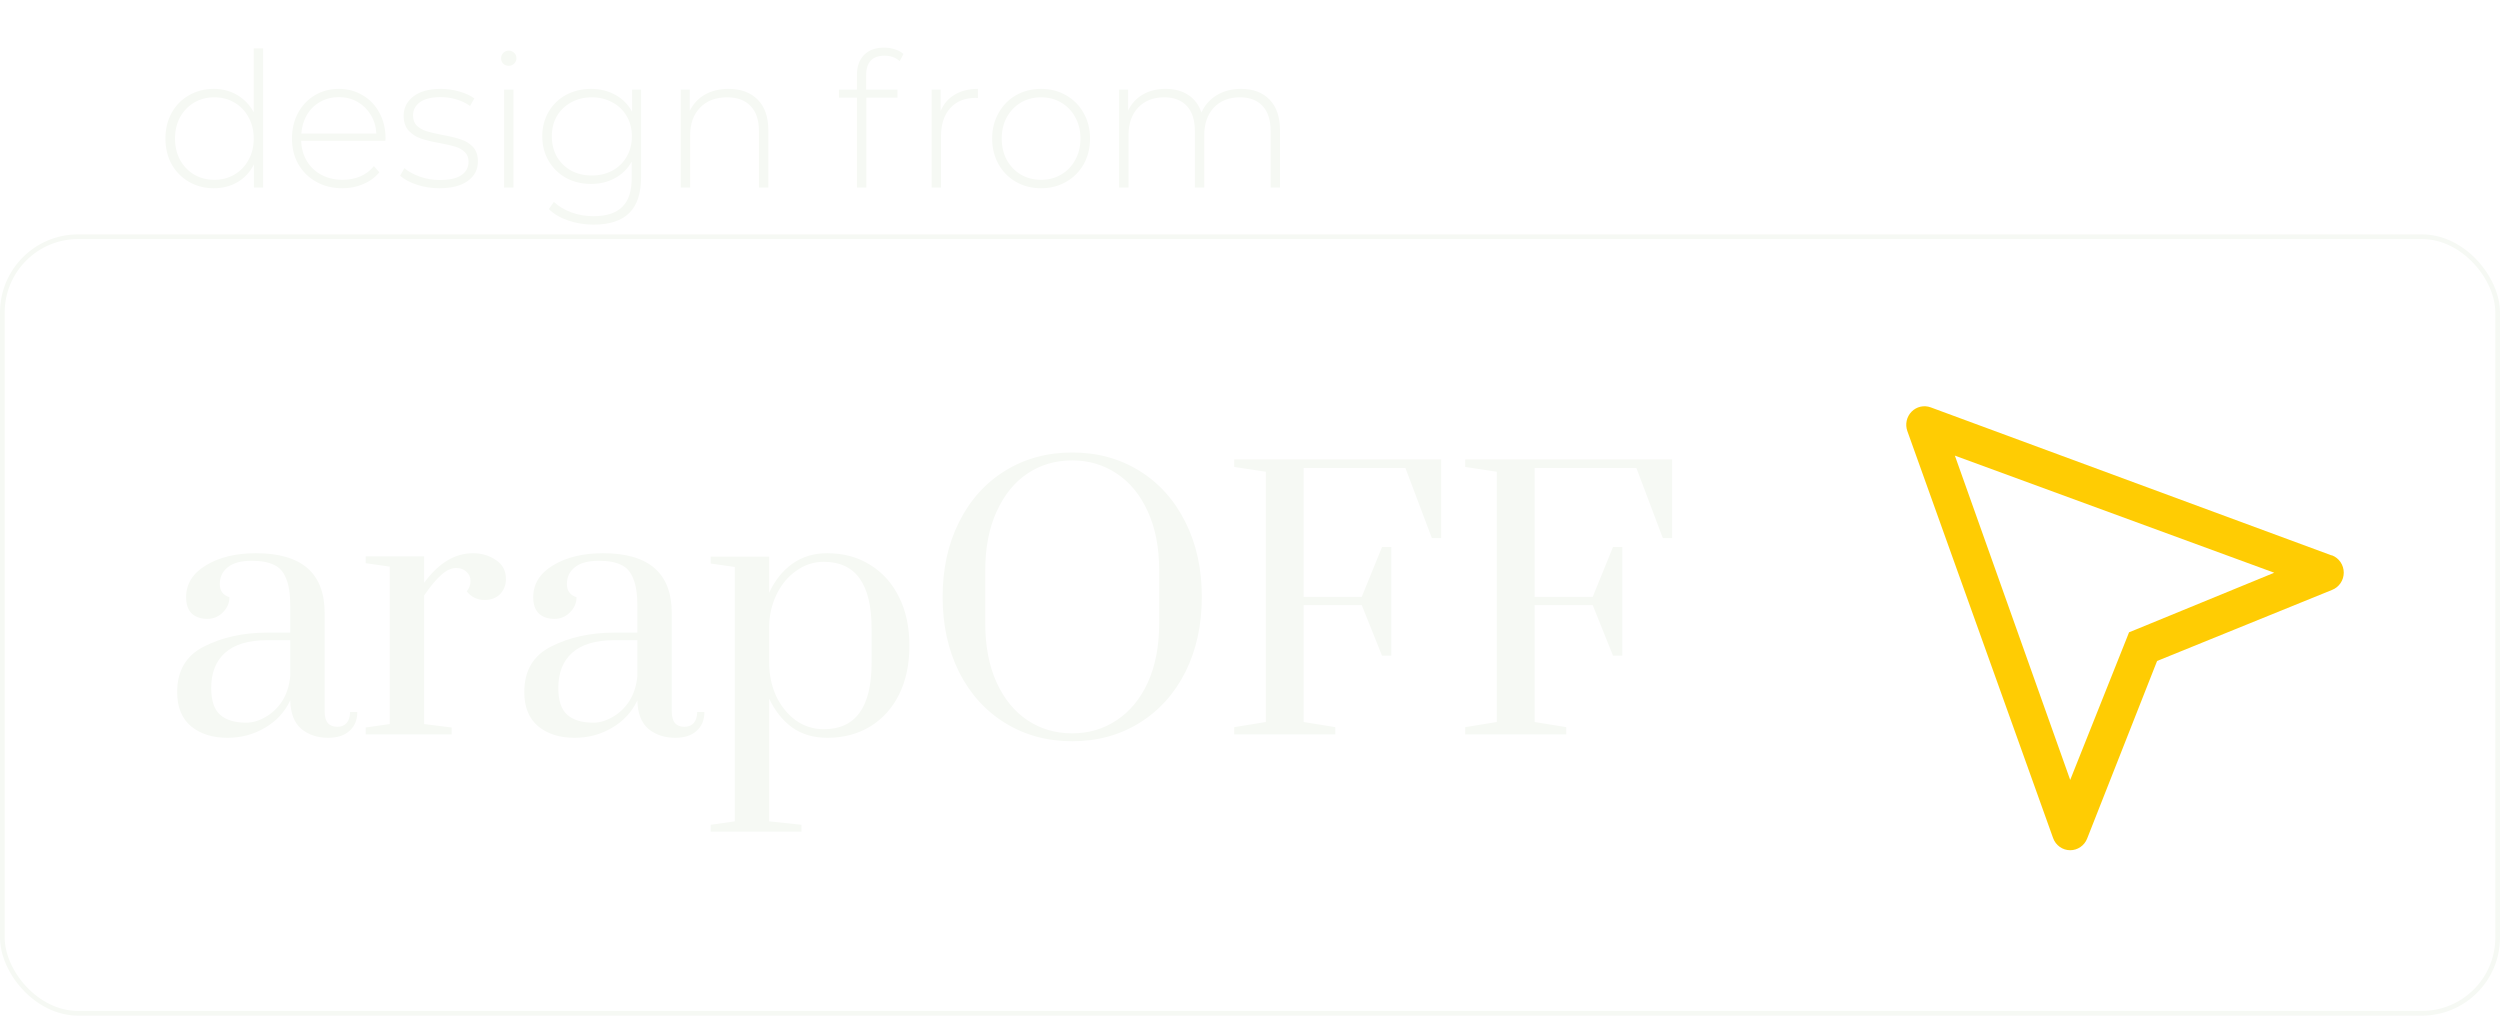 <?xml version="1.0" encoding="UTF-8"?> <svg xmlns="http://www.w3.org/2000/svg" width="160" height="65" viewBox="0 0 160 65" fill="none"> <rect x="0.15" y="15.15" width="159.7" height="49.7" rx="4.85" stroke="#F6F9F4" stroke-width="0.3"></rect> <path d="M16.84 3.096V12H16.252V10.524C16.004 11.012 15.656 11.388 15.208 11.652C14.76 11.916 14.252 12.048 13.684 12.048C13.1 12.048 12.572 11.912 12.1 11.64C11.628 11.368 11.256 10.992 10.984 10.512C10.72 10.032 10.588 9.484 10.588 8.868C10.588 8.252 10.72 7.704 10.984 7.224C11.256 6.736 11.628 6.36 12.1 6.096C12.572 5.824 13.1 5.688 13.684 5.688C14.244 5.688 14.744 5.82 15.184 6.084C15.632 6.348 15.984 6.716 16.24 7.188V3.096H16.84ZM13.72 11.508C14.2 11.508 14.628 11.396 15.004 11.172C15.388 10.948 15.688 10.636 15.904 10.236C16.128 9.836 16.24 9.38 16.24 8.868C16.24 8.356 16.128 7.9 15.904 7.5C15.688 7.1 15.388 6.788 15.004 6.564C14.628 6.34 14.2 6.228 13.72 6.228C13.24 6.228 12.808 6.34 12.424 6.564C12.048 6.788 11.748 7.1 11.524 7.5C11.308 7.9 11.2 8.356 11.2 8.868C11.2 9.38 11.308 9.836 11.524 10.236C11.748 10.636 12.048 10.948 12.424 11.172C12.808 11.396 13.24 11.508 13.72 11.508ZM24.662 9.012H19.274C19.29 9.5 19.414 9.936 19.646 10.32C19.878 10.696 20.19 10.988 20.582 11.196C20.982 11.404 21.43 11.508 21.926 11.508C22.334 11.508 22.71 11.436 23.054 11.292C23.406 11.14 23.698 10.92 23.93 10.632L24.278 11.028C24.006 11.356 23.662 11.608 23.246 11.784C22.838 11.96 22.394 12.048 21.914 12.048C21.29 12.048 20.734 11.912 20.246 11.64C19.758 11.368 19.374 10.992 19.094 10.512C18.822 10.032 18.686 9.484 18.686 8.868C18.686 8.26 18.814 7.716 19.07 7.236C19.334 6.748 19.694 6.368 20.15 6.096C20.606 5.824 21.118 5.688 21.686 5.688C22.254 5.688 22.762 5.824 23.21 6.096C23.666 6.36 24.022 6.732 24.278 7.212C24.542 7.692 24.674 8.236 24.674 8.844L24.662 9.012ZM21.686 6.216C21.246 6.216 20.85 6.316 20.498 6.516C20.146 6.708 19.862 6.984 19.646 7.344C19.438 7.696 19.318 8.096 19.286 8.544H24.086C24.062 8.096 23.942 7.696 23.726 7.344C23.51 6.992 23.226 6.716 22.874 6.516C22.522 6.316 22.126 6.216 21.686 6.216ZM28.114 12.048C27.61 12.048 27.13 11.972 26.674 11.82C26.218 11.668 25.862 11.476 25.606 11.244L25.882 10.764C26.138 10.98 26.466 11.16 26.866 11.304C27.274 11.448 27.698 11.52 28.138 11.52C28.77 11.52 29.234 11.416 29.53 11.208C29.834 11 29.986 10.712 29.986 10.344C29.986 10.08 29.902 9.872 29.734 9.72C29.574 9.568 29.374 9.456 29.134 9.384C28.894 9.312 28.562 9.236 28.138 9.156C27.642 9.068 27.242 8.972 26.938 8.868C26.634 8.764 26.374 8.596 26.158 8.364C25.942 8.132 25.834 7.812 25.834 7.404C25.834 6.908 26.038 6.5 26.446 6.18C26.862 5.852 27.45 5.688 28.21 5.688C28.61 5.688 29.006 5.744 29.398 5.856C29.79 5.968 30.11 6.116 30.358 6.3L30.082 6.78C29.826 6.596 29.534 6.456 29.206 6.36C28.878 6.264 28.542 6.216 28.198 6.216C27.614 6.216 27.174 6.324 26.878 6.54C26.582 6.756 26.434 7.04 26.434 7.392C26.434 7.672 26.518 7.892 26.686 8.052C26.854 8.204 27.058 8.32 27.298 8.4C27.546 8.472 27.89 8.552 28.33 8.64C28.818 8.728 29.21 8.824 29.506 8.928C29.81 9.024 30.066 9.184 30.274 9.408C30.482 9.632 30.586 9.94 30.586 10.332C30.586 10.852 30.37 11.268 29.938 11.58C29.506 11.892 28.898 12.048 28.114 12.048ZM32.26 5.736H32.86V12H32.26V5.736ZM32.56 4.212C32.424 4.212 32.308 4.168 32.212 4.08C32.116 3.984 32.068 3.868 32.068 3.732C32.068 3.596 32.116 3.48 32.212 3.384C32.308 3.288 32.424 3.24 32.56 3.24C32.696 3.24 32.812 3.288 32.908 3.384C33.004 3.472 33.052 3.584 33.052 3.72C33.052 3.856 33.004 3.972 32.908 4.068C32.812 4.164 32.696 4.212 32.56 4.212ZM41.029 5.736V11.328C41.029 12.368 40.777 13.136 40.273 13.632C39.769 14.128 39.009 14.376 37.993 14.376C37.417 14.376 36.873 14.288 36.361 14.112C35.849 13.936 35.437 13.692 35.125 13.38L35.449 12.924C35.761 13.212 36.137 13.436 36.577 13.596C37.017 13.756 37.485 13.836 37.981 13.836C38.813 13.836 39.429 13.636 39.829 13.236C40.229 12.844 40.429 12.232 40.429 11.4V10.344C40.173 10.8 39.817 11.152 39.361 11.4C38.905 11.648 38.393 11.772 37.825 11.772C37.241 11.772 36.709 11.644 36.229 11.388C35.757 11.124 35.385 10.76 35.113 10.296C34.841 9.832 34.705 9.308 34.705 8.724C34.705 8.14 34.841 7.616 35.113 7.152C35.385 6.688 35.757 6.328 36.229 6.072C36.709 5.816 37.241 5.688 37.825 5.688C38.401 5.688 38.921 5.816 39.385 6.072C39.849 6.328 40.205 6.688 40.453 7.152V5.736H41.029ZM37.873 11.232C38.361 11.232 38.801 11.128 39.193 10.92C39.585 10.704 39.889 10.408 40.105 10.032C40.329 9.648 40.441 9.212 40.441 8.724C40.441 8.236 40.329 7.804 40.105 7.428C39.889 7.052 39.585 6.76 39.193 6.552C38.801 6.336 38.361 6.228 37.873 6.228C37.385 6.228 36.945 6.336 36.553 6.552C36.169 6.76 35.865 7.052 35.641 7.428C35.425 7.804 35.317 8.236 35.317 8.724C35.317 9.212 35.425 9.648 35.641 10.032C35.865 10.408 36.169 10.704 36.553 10.92C36.945 11.128 37.385 11.232 37.873 11.232ZM46.629 5.688C47.413 5.688 48.033 5.916 48.489 6.372C48.945 6.828 49.173 7.484 49.173 8.34V12H48.573V8.388C48.573 7.684 48.393 7.148 48.033 6.78C47.681 6.412 47.185 6.228 46.545 6.228C45.809 6.228 45.229 6.448 44.805 6.888C44.381 7.328 44.169 7.92 44.169 8.664V12H43.569V5.736H44.145V7.092C44.361 6.652 44.681 6.308 45.105 6.06C45.537 5.812 46.045 5.688 46.629 5.688ZM56.609 3.564C55.825 3.564 55.433 3.984 55.433 4.824V5.736H57.437V6.252H55.445V12H54.845V6.252H53.693V5.736H54.845V4.776C54.845 4.248 54.997 3.828 55.301 3.516C55.605 3.204 56.033 3.048 56.585 3.048C56.825 3.048 57.053 3.084 57.269 3.156C57.493 3.22 57.677 3.32 57.821 3.456L57.581 3.912C57.325 3.68 57.001 3.564 56.609 3.564ZM60.2 7.104C60.392 6.648 60.692 6.3 61.1 6.06C61.508 5.812 62.004 5.688 62.588 5.688V6.276L62.444 6.264C61.748 6.264 61.204 6.484 60.812 6.924C60.42 7.356 60.224 7.96 60.224 8.736V12H59.624V5.736H60.2V7.104ZM66.63 12.048C66.038 12.048 65.502 11.912 65.022 11.64C64.55 11.368 64.178 10.992 63.906 10.512C63.634 10.024 63.498 9.476 63.498 8.868C63.498 8.26 63.634 7.716 63.906 7.236C64.178 6.748 64.55 6.368 65.022 6.096C65.502 5.824 66.038 5.688 66.63 5.688C67.222 5.688 67.754 5.824 68.226 6.096C68.706 6.368 69.082 6.748 69.354 7.236C69.626 7.716 69.762 8.26 69.762 8.868C69.762 9.476 69.626 10.024 69.354 10.512C69.082 10.992 68.706 11.368 68.226 11.64C67.754 11.912 67.222 12.048 66.63 12.048ZM66.63 11.508C67.11 11.508 67.538 11.396 67.914 11.172C68.298 10.948 68.598 10.636 68.814 10.236C69.038 9.836 69.15 9.38 69.15 8.868C69.15 8.356 69.038 7.9 68.814 7.5C68.598 7.1 68.298 6.788 67.914 6.564C67.538 6.34 67.11 6.228 66.63 6.228C66.15 6.228 65.718 6.34 65.334 6.564C64.958 6.788 64.658 7.1 64.434 7.5C64.218 7.9 64.11 8.356 64.11 8.868C64.11 9.38 64.218 9.836 64.434 10.236C64.658 10.636 64.958 10.948 65.334 11.172C65.718 11.396 66.15 11.508 66.63 11.508ZM79.424 5.688C80.2 5.688 80.808 5.916 81.248 6.372C81.696 6.828 81.92 7.484 81.92 8.34V12H81.32V8.388C81.32 7.684 81.148 7.148 80.804 6.78C80.46 6.412 79.98 6.228 79.364 6.228C78.66 6.228 78.1 6.448 77.684 6.888C77.276 7.328 77.072 7.92 77.072 8.664V12H76.472V8.388C76.472 7.684 76.3 7.148 75.956 6.78C75.612 6.412 75.132 6.228 74.516 6.228C73.812 6.228 73.252 6.448 72.836 6.888C72.428 7.328 72.224 7.92 72.224 8.664V12H71.624V5.736H72.2V7.08C72.408 6.64 72.716 6.3 73.124 6.06C73.54 5.812 74.032 5.688 74.6 5.688C75.168 5.688 75.648 5.816 76.04 6.072C76.44 6.328 76.724 6.704 76.892 7.2C77.1 6.736 77.424 6.368 77.864 6.096C78.312 5.824 78.832 5.688 79.424 5.688Z" fill="#F6F9F4"></path> <path d="M14.551 47.22C13.613 47.22 12.842 46.978 12.241 46.494C11.64 45.995 11.339 45.262 11.339 44.294C11.339 42.915 11.918 41.94 13.077 41.368C14.236 40.781 15.578 40.488 17.103 40.488H18.577V38.794C18.577 38.031 18.489 37.445 18.313 37.034C18.152 36.609 17.895 36.315 17.543 36.154C17.191 35.978 16.715 35.89 16.113 35.89C15.424 35.89 14.911 36.029 14.573 36.308C14.236 36.572 14.067 36.931 14.067 37.386C14.067 37.811 14.273 38.09 14.683 38.222C14.683 38.589 14.544 38.911 14.265 39.19C13.986 39.469 13.656 39.608 13.275 39.608C12.864 39.608 12.534 39.498 12.285 39.278C12.036 39.043 11.911 38.691 11.911 38.222C11.911 37.371 12.336 36.689 13.187 36.176C14.038 35.663 15.101 35.406 16.377 35.406C19.311 35.406 20.777 36.682 20.777 39.234V45.526C20.777 45.849 20.843 46.098 20.975 46.274C21.122 46.435 21.327 46.516 21.591 46.516C21.84 46.516 22.038 46.435 22.185 46.274C22.332 46.098 22.405 45.863 22.405 45.57H22.867C22.867 46.083 22.698 46.487 22.361 46.78C22.038 47.073 21.584 47.22 20.997 47.22C20.323 47.22 19.75 47.029 19.281 46.648C18.826 46.252 18.592 45.643 18.577 44.822C18.225 45.57 17.683 46.157 16.949 46.582C16.23 47.007 15.431 47.22 14.551 47.22ZM15.761 46.252C16.157 46.252 16.561 46.135 16.971 45.9C17.396 45.665 17.756 45.328 18.049 44.888C18.343 44.433 18.518 43.891 18.577 43.26V40.972H17.103C15.9 40.972 14.998 41.243 14.397 41.786C13.81 42.314 13.517 43.062 13.517 44.03C13.517 44.837 13.708 45.409 14.089 45.746C14.47 46.083 15.028 46.252 15.761 46.252ZM23.404 46.56L24.944 46.34V36.264L23.404 36.044V35.604H27.144V37.298C28.068 36.037 29.109 35.406 30.268 35.406C30.825 35.406 31.316 35.553 31.742 35.846C32.167 36.125 32.38 36.528 32.38 37.056C32.38 37.437 32.255 37.76 32.006 38.024C31.756 38.273 31.426 38.398 31.016 38.398C30.546 38.398 30.165 38.215 29.872 37.848C30.033 37.643 30.114 37.423 30.114 37.188C30.114 36.939 30.026 36.741 29.85 36.594C29.688 36.433 29.468 36.352 29.19 36.352C28.882 36.352 28.566 36.499 28.244 36.792C27.921 37.071 27.554 37.511 27.144 38.112V46.34L28.904 46.56V47H23.404V46.56ZM36.766 47.22C35.827 47.22 35.057 46.978 34.456 46.494C33.855 45.995 33.554 45.262 33.554 44.294C33.554 42.915 34.133 41.94 35.292 41.368C36.451 40.781 37.793 40.488 39.318 40.488H40.792V38.794C40.792 38.031 40.704 37.445 40.528 37.034C40.367 36.609 40.11 36.315 39.758 36.154C39.406 35.978 38.929 35.89 38.328 35.89C37.639 35.89 37.125 36.029 36.788 36.308C36.451 36.572 36.282 36.931 36.282 37.386C36.282 37.811 36.487 38.09 36.898 38.222C36.898 38.589 36.759 38.911 36.48 39.19C36.201 39.469 35.871 39.608 35.49 39.608C35.079 39.608 34.749 39.498 34.5 39.278C34.251 39.043 34.126 38.691 34.126 38.222C34.126 37.371 34.551 36.689 35.402 36.176C36.253 35.663 37.316 35.406 38.592 35.406C41.525 35.406 42.992 36.682 42.992 39.234V45.526C42.992 45.849 43.058 46.098 43.19 46.274C43.337 46.435 43.542 46.516 43.806 46.516C44.055 46.516 44.253 46.435 44.4 46.274C44.547 46.098 44.62 45.863 44.62 45.57H45.082C45.082 46.083 44.913 46.487 44.576 46.78C44.253 47.073 43.799 47.22 43.212 47.22C42.537 47.22 41.965 47.029 41.496 46.648C41.041 46.252 40.807 45.643 40.792 44.822C40.44 45.57 39.897 46.157 39.164 46.582C38.445 47.007 37.646 47.22 36.766 47.22ZM37.976 46.252C38.372 46.252 38.775 46.135 39.186 45.9C39.611 45.665 39.971 45.328 40.264 44.888C40.557 44.433 40.733 43.891 40.792 43.26V40.972H39.318C38.115 40.972 37.213 41.243 36.612 41.786C36.025 42.314 35.732 43.062 35.732 44.03C35.732 44.837 35.923 45.409 36.304 45.746C36.685 46.083 37.243 46.252 37.976 46.252ZM45.486 52.786L47.026 52.566V36.286L45.486 36.066V35.626H49.226V37.936C49.593 37.144 50.084 36.528 50.7 36.088C51.331 35.633 52.079 35.406 52.944 35.406C53.986 35.406 54.902 35.655 55.694 36.154C56.486 36.638 57.102 37.327 57.542 38.222C57.982 39.102 58.202 40.136 58.202 41.324C58.202 42.512 57.982 43.553 57.542 44.448C57.102 45.328 56.486 46.01 55.694 46.494C54.902 46.978 53.986 47.22 52.944 47.22C52.079 47.22 51.331 47 50.7 46.56C50.084 46.105 49.593 45.489 49.226 44.712V52.566L51.294 52.786V53.226H45.486V52.786ZM52.724 46.67C54.763 46.67 55.782 45.255 55.782 42.424V40.224C55.782 37.379 54.763 35.956 52.724 35.956C52.079 35.956 51.492 36.147 50.964 36.528C50.436 36.895 50.018 37.393 49.71 38.024C49.402 38.655 49.241 39.337 49.226 40.07V42.424C49.226 43.172 49.373 43.876 49.666 44.536C49.974 45.181 50.392 45.702 50.92 46.098C51.463 46.479 52.064 46.67 52.724 46.67ZM68.622 47.44C67.023 47.44 65.593 47.051 64.332 46.274C63.07 45.497 62.088 44.411 61.384 43.018C60.68 41.61 60.328 40.004 60.328 38.2C60.328 36.396 60.68 34.797 61.384 33.404C62.088 31.996 63.07 30.903 64.332 30.126C65.593 29.349 67.023 28.96 68.622 28.96C70.22 28.96 71.65 29.349 72.912 30.126C74.173 30.903 75.156 31.996 75.86 33.404C76.564 34.797 76.916 36.396 76.916 38.2C76.916 40.004 76.564 41.61 75.86 43.018C75.156 44.411 74.173 45.497 72.912 46.274C71.65 47.051 70.22 47.44 68.622 47.44ZM68.622 46.934C69.678 46.934 70.624 46.655 71.46 46.098C72.31 45.541 72.978 44.734 73.462 43.678C73.946 42.607 74.188 41.346 74.188 39.894V36.506C74.188 35.054 73.946 33.8 73.462 32.744C72.978 31.673 72.31 30.859 71.46 30.302C70.624 29.745 69.678 29.466 68.622 29.466C67.551 29.466 66.598 29.745 65.762 30.302C64.926 30.859 64.266 31.673 63.782 32.744C63.298 33.8 63.056 35.054 63.056 36.506V39.894C63.056 41.346 63.298 42.607 63.782 43.678C64.266 44.734 64.926 45.541 65.762 46.098C66.598 46.655 67.551 46.934 68.622 46.934ZM78.99 47V46.538L81.014 46.208V30.192L78.99 29.884V29.4H92.234V34.438H91.64L89.946 29.95H83.434V38.2H87.152L88.45 35.01H89.044V41.962H88.45L87.152 38.728H83.434V46.208L85.458 46.538V47H78.99ZM93.772 47V46.538L95.796 46.208V30.192L93.772 29.884V29.4H107.016V34.438H106.422L104.728 29.95H98.216V38.2H101.934L103.232 35.01H103.826V41.962H103.232L101.934 38.728H98.216V46.208L100.24 46.538V47H93.772Z" fill="#F6F9F4"></path> <g filter="url(#filter0_d_126_956)"> <path d="M149.213 35.542L123.562 26.07C123.353 25.994 123.128 25.98 122.912 26.028C122.696 26.077 122.498 26.188 122.341 26.347C122.185 26.506 122.076 26.707 122.028 26.926C121.98 27.145 121.994 27.374 122.069 27.586L131.397 53.633C131.478 53.861 131.627 54.059 131.823 54.199C132.019 54.339 132.253 54.414 132.493 54.414C132.726 54.414 132.955 54.343 133.148 54.21C133.341 54.077 133.491 53.889 133.577 53.668L138.054 42.302L149.248 37.756C149.469 37.671 149.659 37.519 149.794 37.321C149.928 37.124 150 36.889 150 36.649C150 36.409 149.928 36.174 149.794 35.976C149.659 35.779 149.469 35.627 149.248 35.542H149.213ZM136.725 40.278L136.259 40.467L136.072 40.941L132.493 49.915L125.112 29.16L145.551 36.655L136.725 40.278Z" fill="#FFCC03"></path> </g> <defs> <filter id="filter0_d_126_956" x="117" y="21" width="38" height="38.414" filterUnits="userSpaceOnUse" color-interpolation-filters="sRGB"> <feFlood flood-opacity="0" result="BackgroundImageFix"></feFlood> <feColorMatrix in="SourceAlpha" type="matrix" values="0 0 0 0 0 0 0 0 0 0 0 0 0 0 0 0 0 0 127 0" result="hardAlpha"></feColorMatrix> <feOffset></feOffset> <feGaussianBlur stdDeviation="2.5"></feGaussianBlur> <feColorMatrix type="matrix" values="0 0 0 0 0.941 0 0 0 0 0.698 0 0 0 0 0.075 0 0 0 1 0"></feColorMatrix> <feBlend mode="normal" in2="BackgroundImageFix" result="effect1_dropShadow_126_956"></feBlend> <feBlend mode="normal" in="SourceGraphic" in2="effect1_dropShadow_126_956" result="shape"></feBlend> </filter> </defs> </svg> 